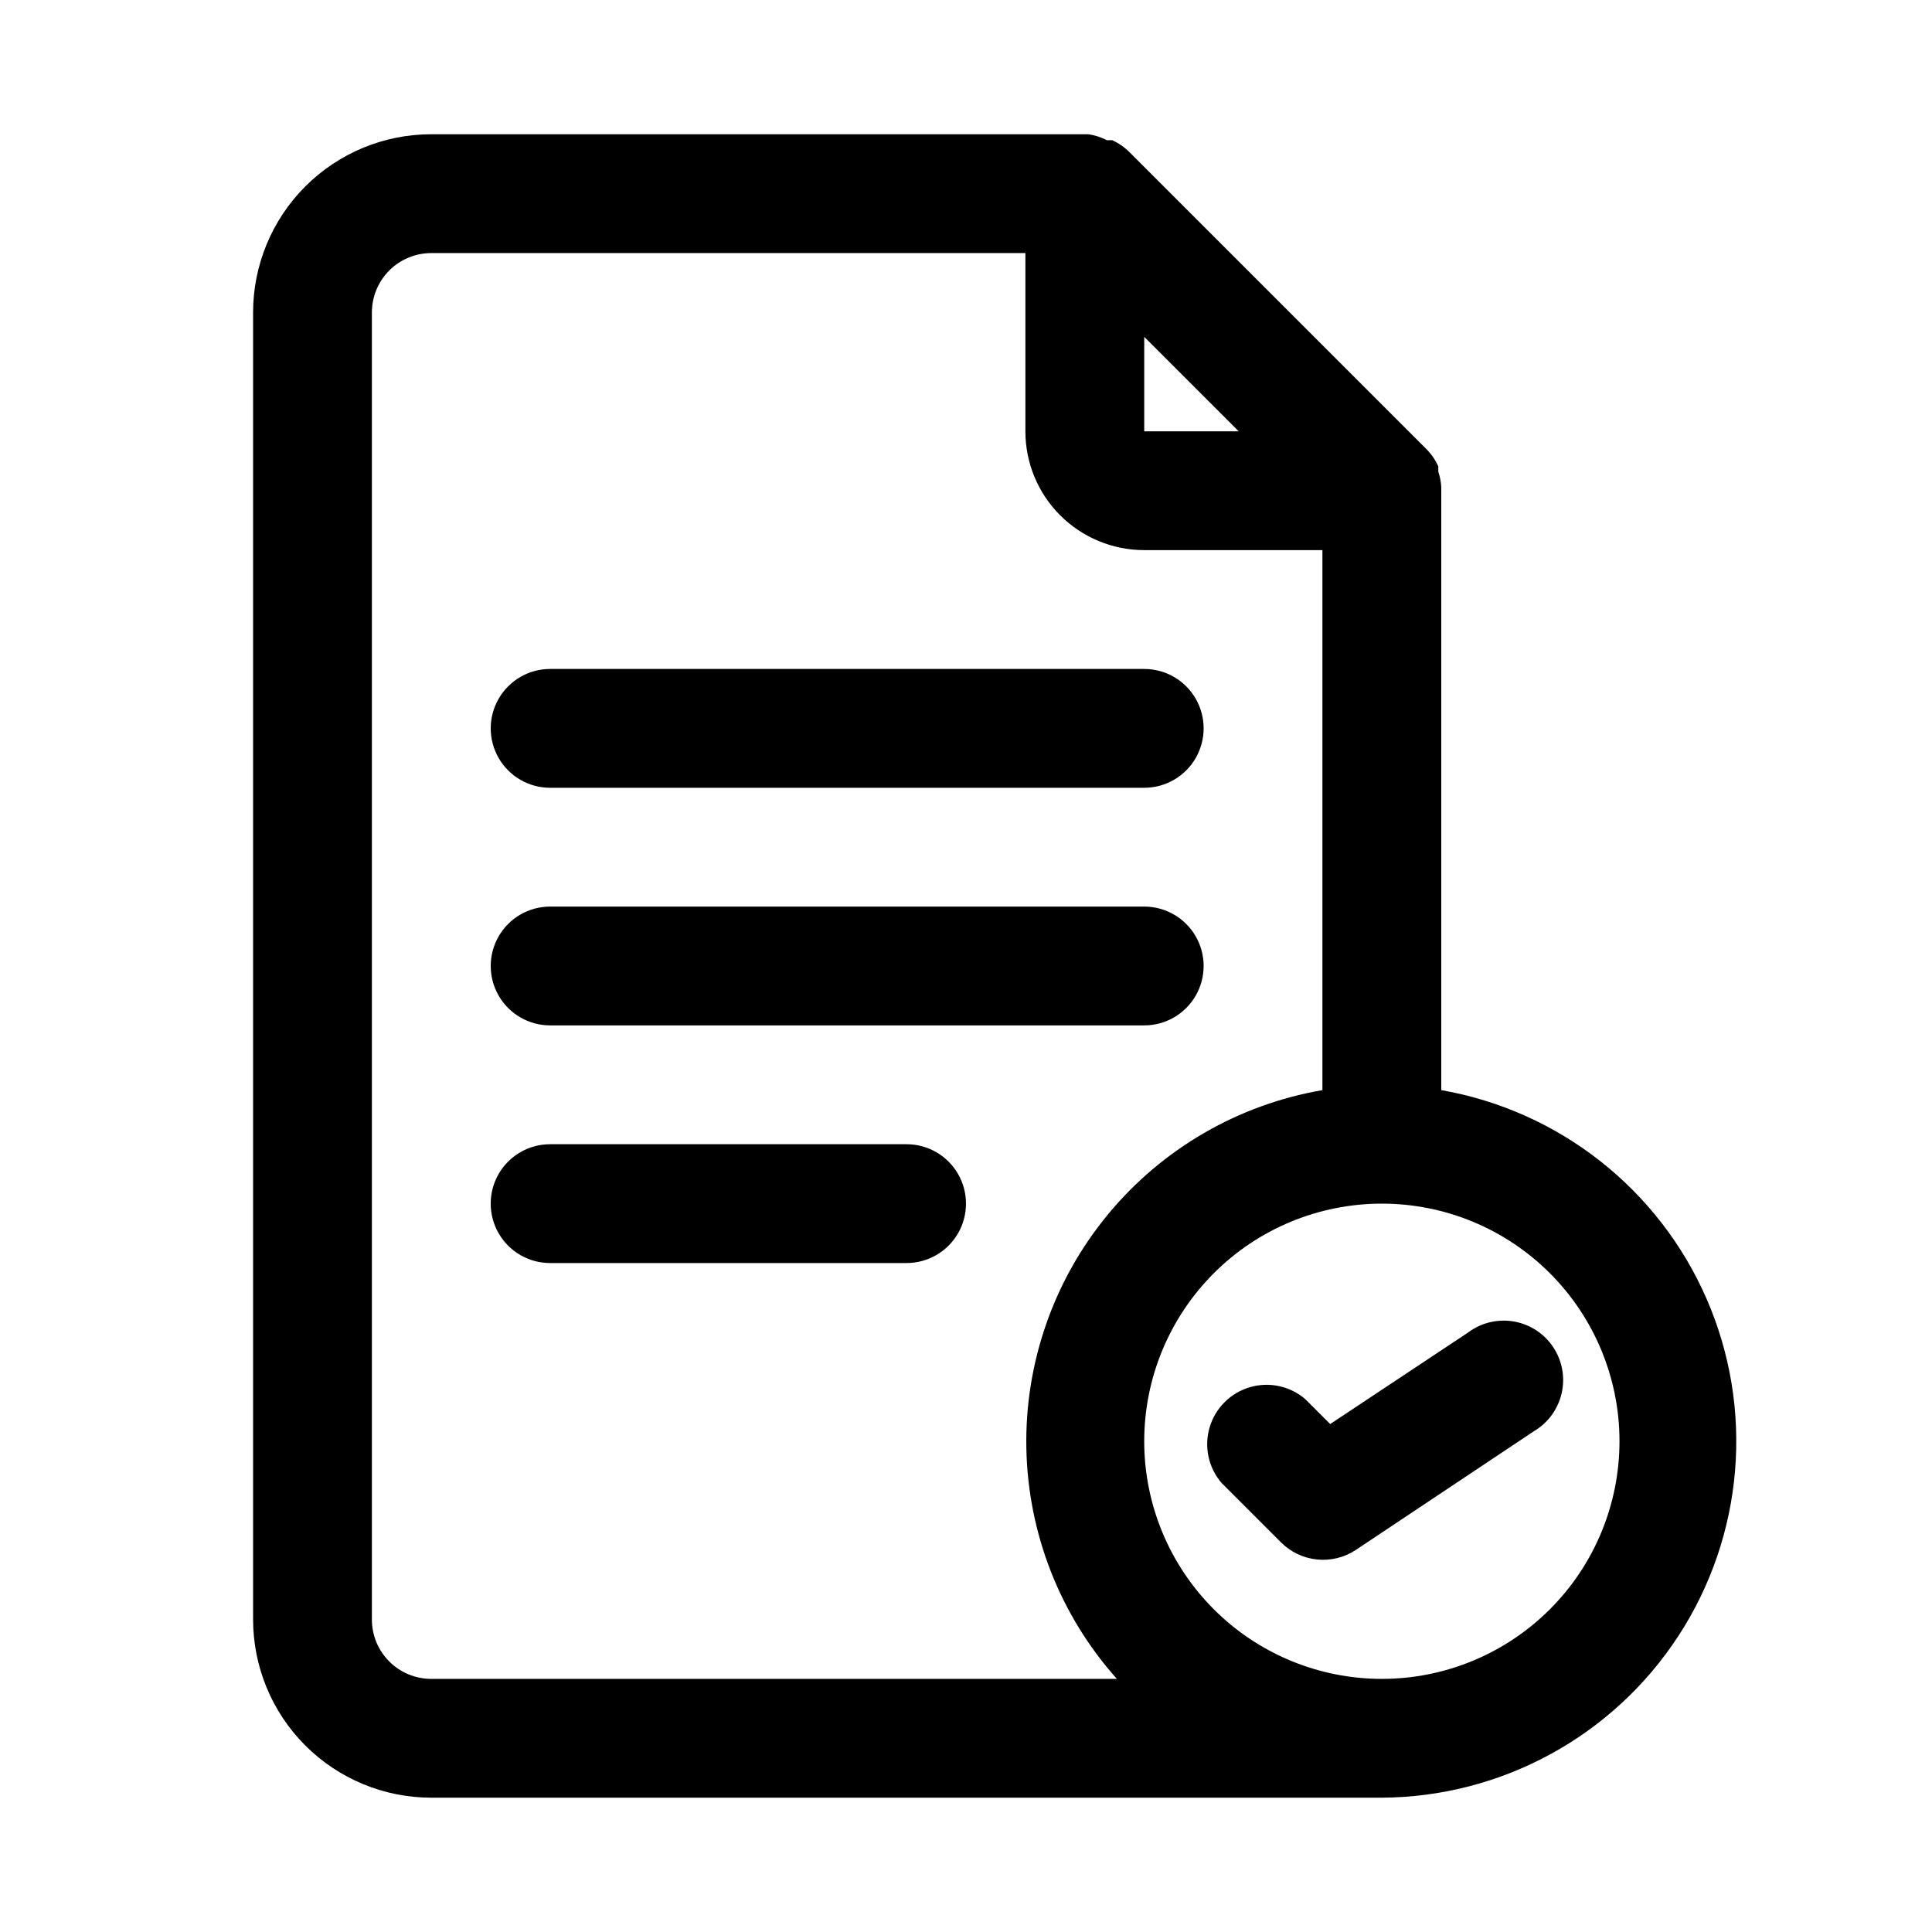 <?xml version="1.0" encoding="UTF-8"?>
<!-- Uploaded to: SVG Repo, www.svgrepo.com, Generator: SVG Repo Mixer Tools -->
<svg fill="#000000" width="800px" height="800px" version="1.1" viewBox="144 144 512 512" xmlns="http://www.w3.org/2000/svg">
 <g>
  <path d="m289.79 352.77h157.44c5.625 0 10.824-3 13.637-7.871 2.812-4.871 2.812-10.871 0-15.746-2.812-4.871-8.012-7.871-13.637-7.871h-157.44c-5.625 0-10.82 3-13.633 7.871-2.812 4.875-2.812 10.875 0 15.746 2.812 4.871 8.008 7.871 13.633 7.871z"/>
  <path d="m289.79 415.74h157.44c5.625 0 10.824-3 13.637-7.871s2.812-10.875 0-15.746-8.012-7.871-13.637-7.871h-157.44c-5.625 0-10.82 3-13.633 7.871s-2.812 10.875 0 15.746 8.008 7.871 13.633 7.871z"/>
  <path d="m384.25 447.23h-94.465c-5.625 0-10.82 3-13.633 7.871-2.812 4.871-2.812 10.875 0 15.746s8.008 7.871 13.633 7.871h94.465c5.625 0 10.824-3 13.637-7.871s2.812-10.875 0-15.746c-2.812-4.871-8.012-7.871-13.637-7.871z"/>
  <path d="m525.95 432.9v-158.86-0.945c-0.078-1.395-0.344-2.769-0.785-4.094v-1.418c-0.773-1.695-1.836-3.242-3.148-4.566l-78.719-78.719h-0.004c-1.32-1.312-2.867-2.379-4.562-3.148h-1.418c-1.531-0.789-3.18-1.32-4.883-1.574h-174.13c-12.527 0-24.539 4.977-33.398 13.832-8.855 8.859-13.832 20.875-13.832 33.398v346.37c0 12.527 4.977 24.539 13.832 33.398 8.859 8.855 20.871 13.832 33.398 13.832h251.91c31.742-0.184 61.27-16.297 78.598-42.891 17.328-26.594 20.145-60.113 7.492-89.223-12.652-29.113-39.078-49.922-70.348-55.398zm-53.684-174.6h-25.035v-25.031zm-229.71 314.88v-346.37c0-4.176 1.656-8.18 4.609-11.133 2.953-2.949 6.957-4.609 11.133-4.609h157.44v47.23c0 8.352 3.316 16.363 9.223 22.266 5.906 5.906 13.914 9.223 22.266 9.223h47.23v143.11c-22.266 3.824-42.422 15.5-56.816 32.91s-22.074 39.406-21.645 61.992c0.43 22.586 8.941 44.273 23.988 61.121h-181.69c-4.176 0-8.18-1.656-11.133-4.609s-4.609-6.957-4.609-11.133zm267.65 15.742c-16.703 0-32.723-6.633-44.531-18.445-11.809-11.809-18.445-27.828-18.445-44.531 0-16.699 6.637-32.719 18.445-44.527 11.809-11.812 27.828-18.445 44.531-18.445s32.719 6.633 44.531 18.445c11.809 11.809 18.445 27.828 18.445 44.527 0 16.703-6.637 32.723-18.445 44.531-11.812 11.812-27.828 18.445-44.531 18.445z"/>
  <path d="m533.04 497.14-36.527 24.246-6.613-6.613h0.004c-4.055-3.473-9.59-4.652-14.707-3.141-5.117 1.516-9.121 5.516-10.633 10.633-1.512 5.117-0.332 10.652 3.141 14.707l15.742 15.742c2.562 2.578 5.938 4.191 9.555 4.566 3.613 0.371 7.25-0.516 10.285-2.519l47.23-31.488c3.727-2.199 6.379-5.84 7.34-10.059 0.961-4.219 0.141-8.648-2.266-12.246-2.402-3.594-6.184-6.043-10.449-6.769-4.266-0.723-8.645 0.34-12.102 2.941z"/>
 </g>
</svg>